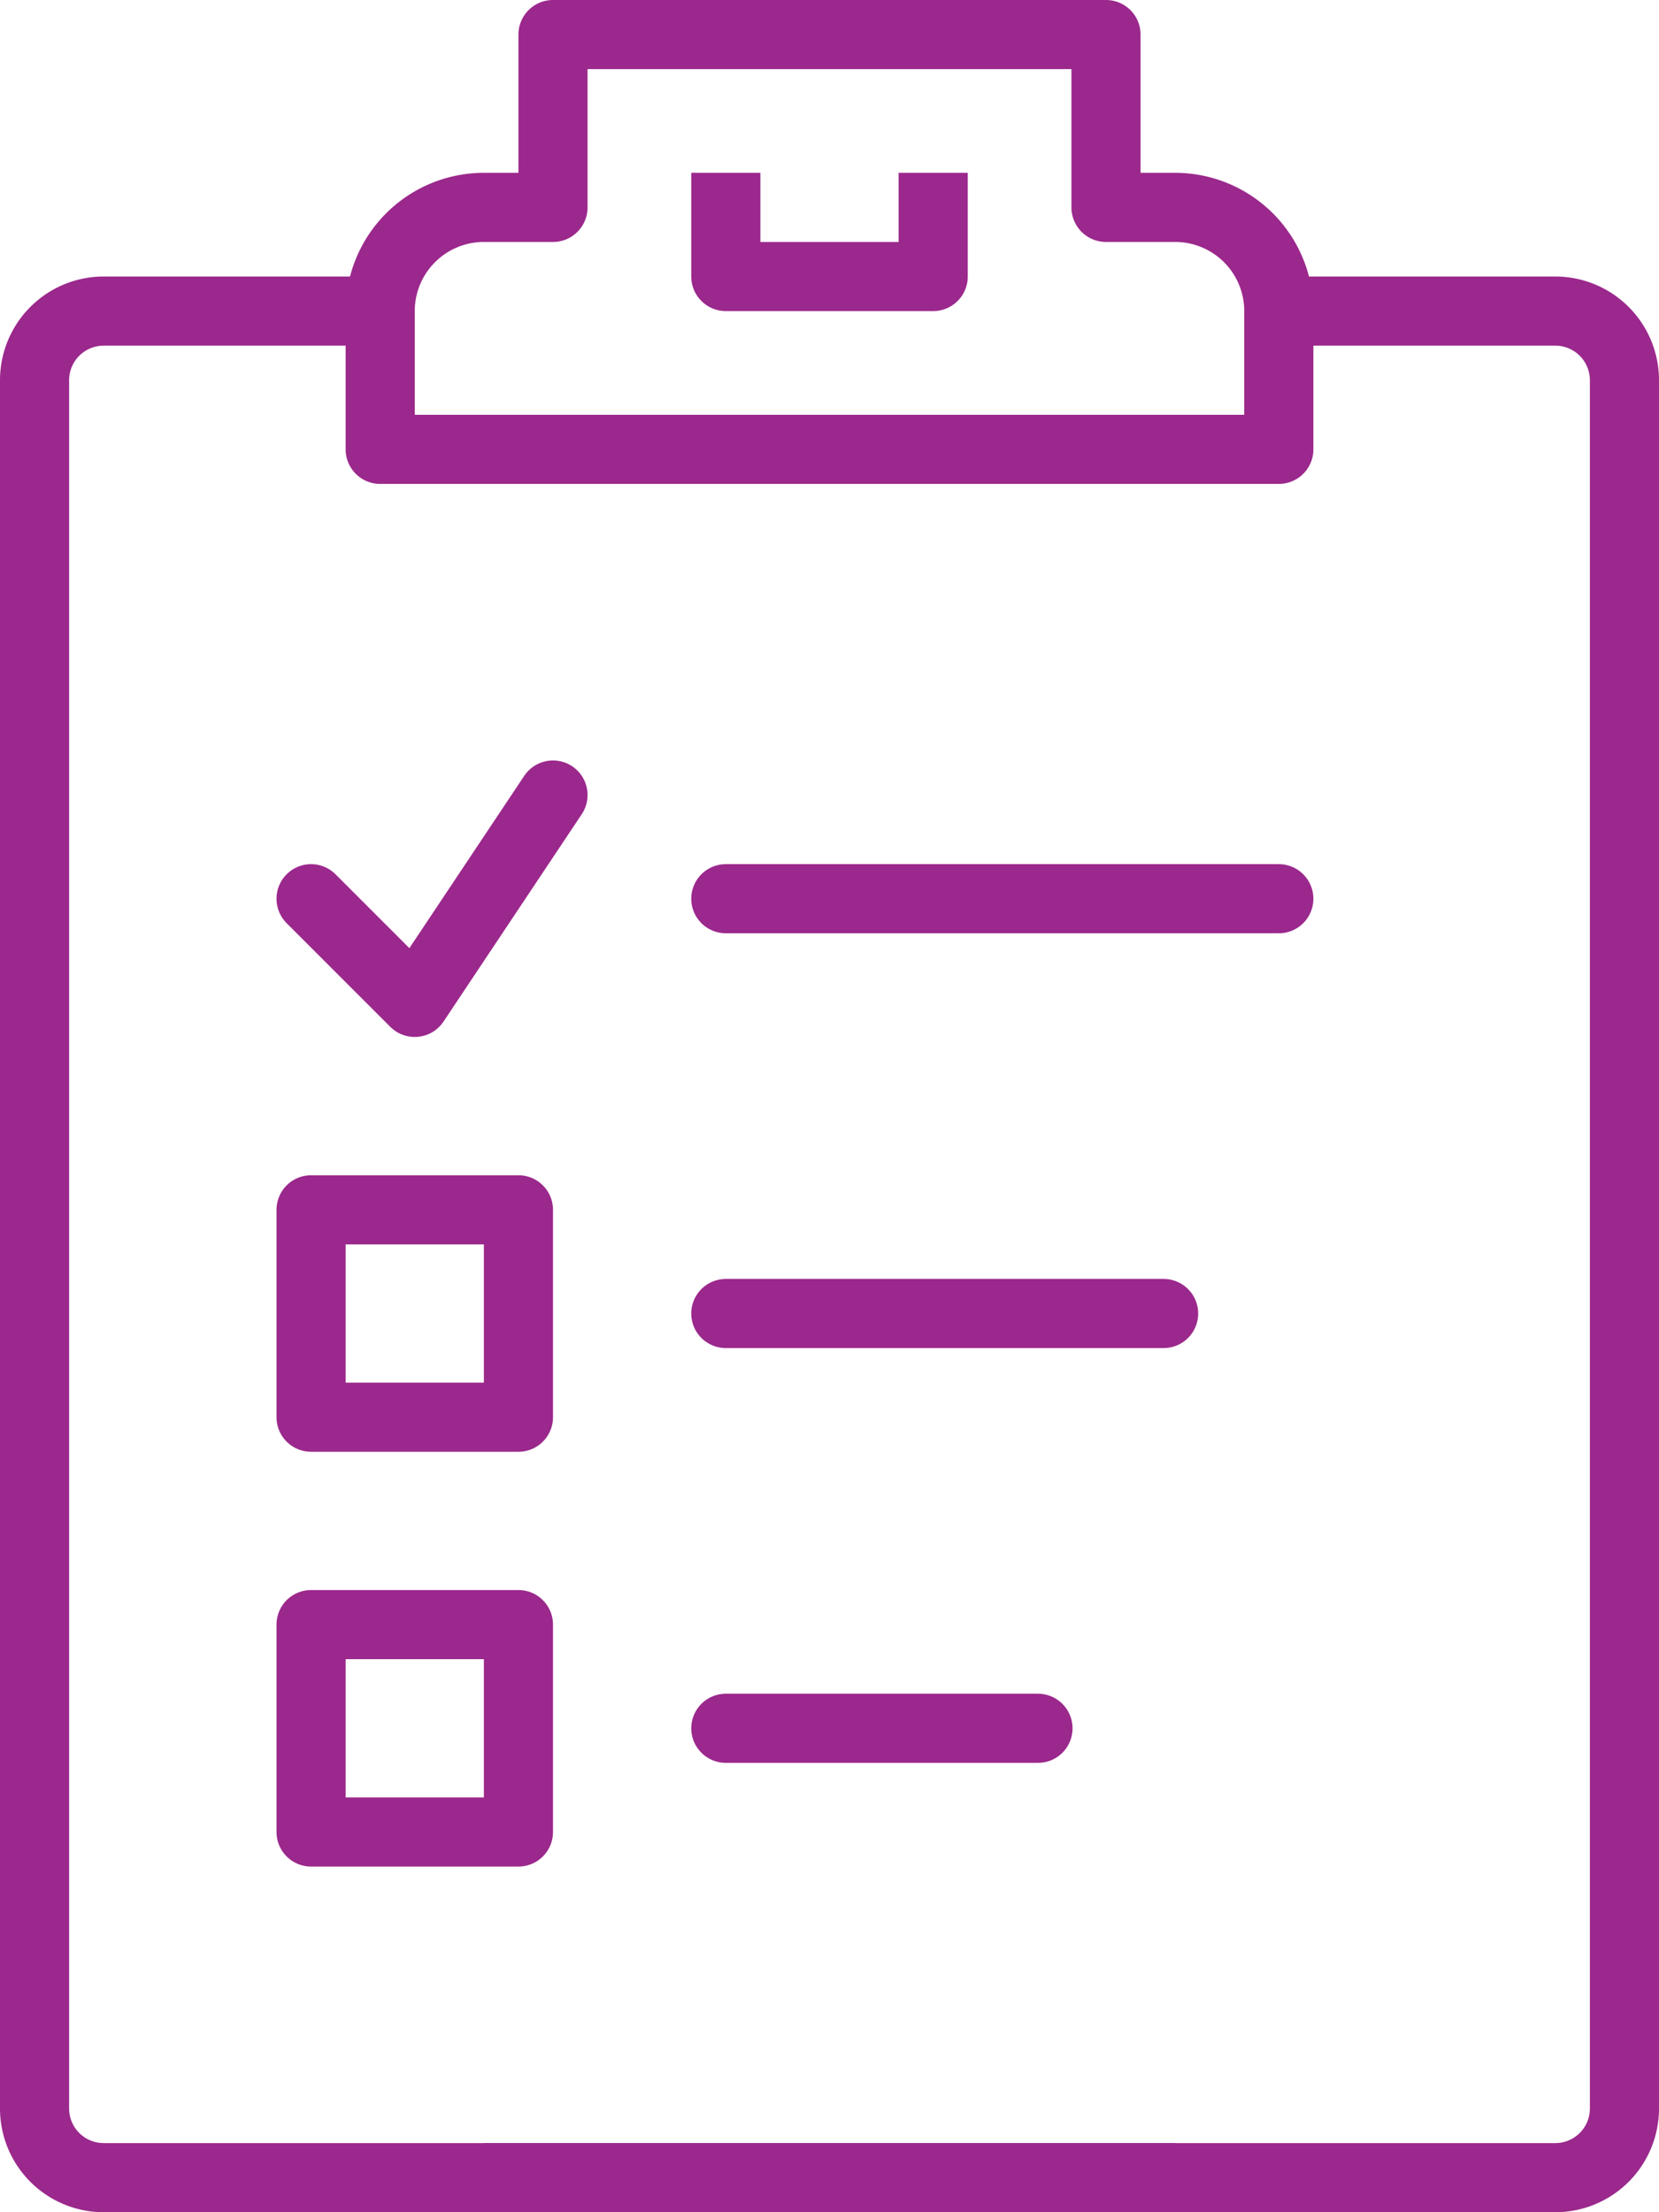 <svg xmlns="http://www.w3.org/2000/svg" width="48" height="64" viewBox="0 0 48 64">
  <g id="rights" transform="translate(-407 -115)">
    <g id="_Grupo_" data-name="&lt;Grupo&gt;">
      <g id="Group_284" data-name="Group 284">
        <path id="Path_297" data-name="Path 297" d="M444,128v-4a3,3,0,0,0-3-3h-2v-5H423v5h-2a3,3,0,0,0-3,3v4Z" fill="none" stroke="#9b288c" stroke-linecap="round" stroke-linejoin="round" stroke-width="2"/>
        <path id="Path_298" data-name="Path 298" d="M428,121v2h6v-2" fill="none" stroke="#9b288c" stroke-linecap="square" stroke-linejoin="round" stroke-width="2"/>
        <path id="Path_299" data-name="Path 299" d="M440,178H410a2,2,0,0,1-2-2V126a2,2,0,0,1,2-2h6.71" fill="none" stroke="#9b288c" stroke-linecap="square" stroke-linejoin="round" stroke-width="2"/>
        <path id="Path_300" data-name="Path 300" d="M422,178h30a2,2,0,0,0,2-2V126a2,2,0,0,0-2-2h-7.134" fill="none" stroke="#9b288c" stroke-linecap="square" stroke-linejoin="round" stroke-width="2"/>
      </g>
      <g id="Group_285" data-name="Group 285">
        <rect id="Rectangle_97" data-name="Rectangle 97" width="6" height="6" transform="translate(416 150)" fill="none" stroke="#9b288c" stroke-linejoin="round" stroke-width="2"/>
        <rect id="Rectangle_98" data-name="Rectangle 98" width="6" height="6" transform="translate(416 162)" fill="none" stroke="#9b288c" stroke-linejoin="round" stroke-width="2"/>
        <path id="Path_301" data-name="Path 301" d="M416,141l3,3,4-6" fill="none" stroke="#9b288c" stroke-linecap="round" stroke-linejoin="round" stroke-width="2"/>
        <line id="Line_19" data-name="Line 19" x2="16" transform="translate(428 141)" fill="none" stroke="#9b288c" stroke-linecap="round" stroke-linejoin="round" stroke-width="2"/>
        <line id="Line_20" data-name="Line 20" x2="12.667" transform="translate(428 153)" fill="none" stroke="#9b288c" stroke-linecap="round" stroke-linejoin="round" stroke-width="2"/>
        <line id="Line_21" data-name="Line 21" x2="9.032" transform="translate(428 165)" fill="none" stroke="#9b288c" stroke-linecap="round" stroke-linejoin="round" stroke-width="2"/>
      </g>
    </g>
  </g>
</svg>
